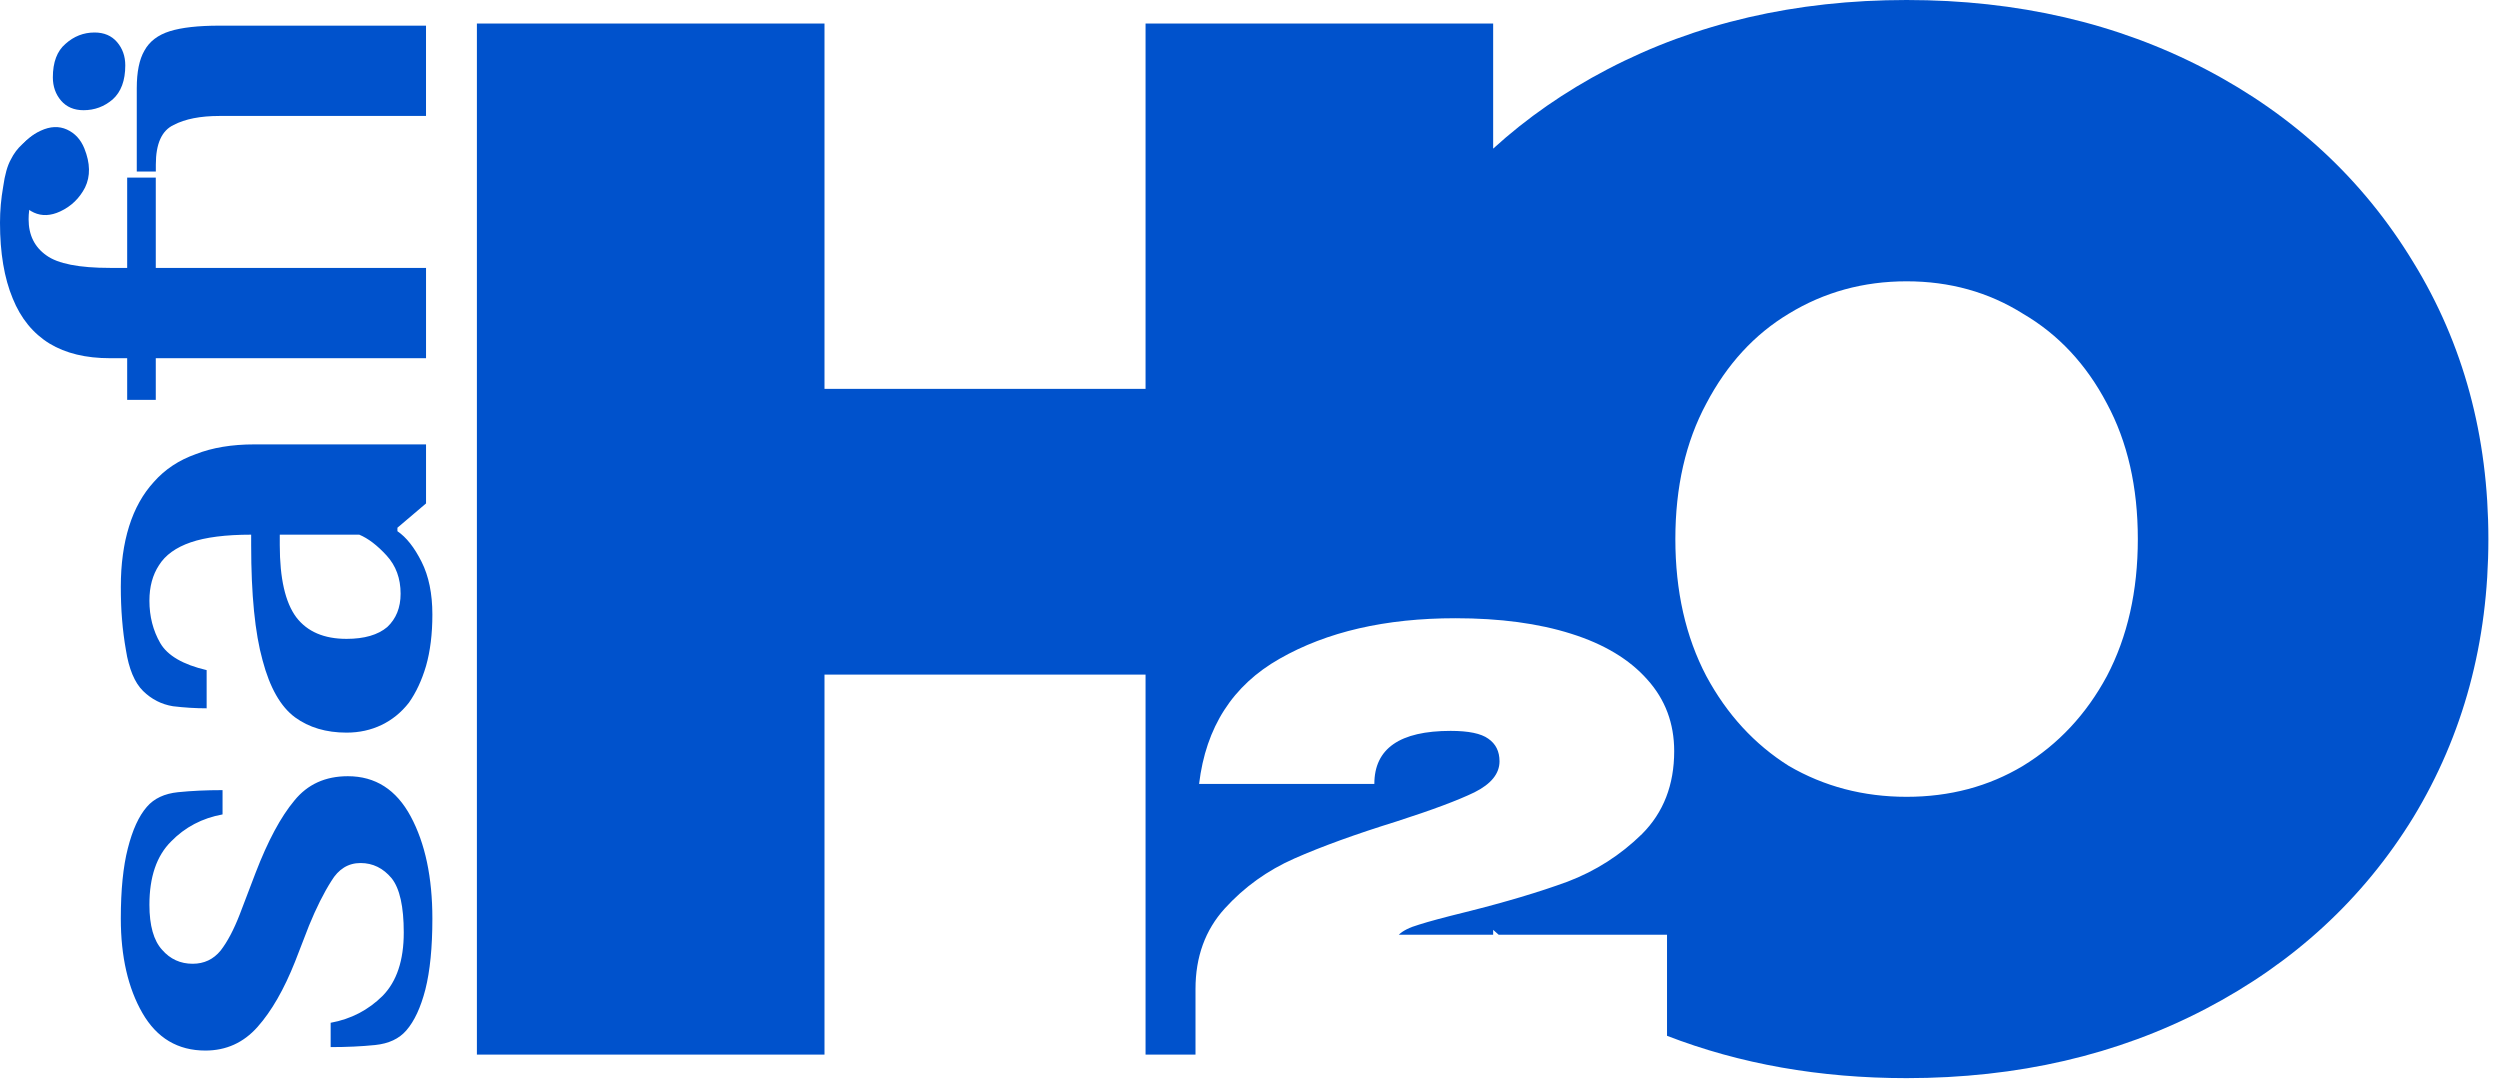 <?xml version="1.0" encoding="UTF-8"?> <svg xmlns="http://www.w3.org/2000/svg" width="99" height="43" viewBox="0 0 99 43" fill="none"> <path fill-rule="evenodd" clip-rule="evenodd" d="M66.014 41.018C68.903 42.135 72.066 42.694 75.501 42.694C79.895 42.694 83.842 41.78 87.341 39.953C90.841 38.125 93.582 35.598 95.565 32.37C97.548 29.104 98.54 25.43 98.54 21.347C98.54 17.264 97.548 13.609 95.565 10.382C93.582 7.116 90.841 4.569 87.341 2.741C83.842 0.914 79.895 0 75.501 0C71.108 0 67.161 0.914 63.661 2.741C61.974 3.622 60.464 4.67 59.129 5.886V0.933H45.364V15.398H32.65V0.933H18.885V41.761H32.65V26.713H45.364V41.761H47.342V39.164C47.342 37.89 47.728 36.828 48.499 35.978C49.27 35.128 50.191 34.467 51.261 33.995C52.331 33.523 53.676 33.035 55.297 32.531C56.714 32.075 57.745 31.689 58.39 31.375C59.051 31.044 59.381 30.635 59.381 30.147C59.381 29.754 59.232 29.455 58.933 29.25C58.65 29.046 58.154 28.943 57.446 28.943C55.431 28.943 54.424 29.643 54.424 31.044H47.484C47.752 28.794 48.814 27.141 50.671 26.087C52.544 25.017 54.865 24.482 57.634 24.482C59.397 24.482 60.923 24.686 62.214 25.095C63.52 25.505 64.527 26.11 65.236 26.913C65.944 27.7 66.298 28.644 66.298 29.746C66.298 31.083 65.873 32.177 65.023 33.027C64.173 33.861 63.19 34.49 62.072 34.915C60.955 35.325 59.609 35.726 58.036 36.119C57.202 36.324 56.588 36.489 56.194 36.615C55.817 36.725 55.549 36.859 55.392 37.016H59.129V36.822C59.201 36.887 59.274 36.952 59.348 37.016H66.014V41.018ZM80.109 30.329C78.748 31.145 77.212 31.554 75.501 31.554C73.791 31.554 72.235 31.145 70.835 30.329C69.475 29.474 68.386 28.288 67.569 26.771C66.753 25.216 66.344 23.408 66.344 21.347C66.344 19.286 66.753 17.497 67.569 15.981C68.386 14.426 69.475 13.24 70.835 12.423C72.235 11.568 73.791 11.14 75.501 11.14C77.212 11.14 78.748 11.568 80.109 12.423C81.509 13.24 82.617 14.426 83.434 15.981C84.25 17.497 84.658 19.286 84.658 21.347C84.658 23.408 84.25 25.216 83.434 26.771C82.617 28.288 81.509 29.474 80.109 30.329Z" fill="#0052CC"></path> <path d="M3.369 7.423C3.585 6.976 3.575 6.461 3.34 5.877C3.197 5.524 2.968 5.275 2.651 5.13C2.334 4.986 1.987 5.001 1.611 5.176C1.176 5.378 0.85 5.702 0.635 6.149C0.413 6.58 0.42 7.088 0.655 7.671C0.798 8.025 1.027 8.274 1.344 8.419C1.66 8.563 2.007 8.548 2.384 8.373C2.819 8.171 3.147 7.854 3.369 7.423Z" fill="#0052CC"></path> <path d="M17.122 36.377C17.122 37.514 17.03 38.449 16.845 39.182C16.661 39.897 16.409 40.438 16.09 40.805C15.805 41.135 15.393 41.328 14.856 41.383C14.319 41.438 13.732 41.465 13.094 41.465L13.094 40.502C13.899 40.356 14.588 39.998 15.158 39.43C15.712 38.861 15.989 38.027 15.989 36.927C15.989 35.9 15.83 35.185 15.511 34.782C15.175 34.378 14.764 34.176 14.277 34.176C13.79 34.176 13.404 34.415 13.119 34.892C12.817 35.368 12.523 35.955 12.238 36.652L11.684 38.082C11.247 39.182 10.752 40.044 10.198 40.667C9.644 41.291 8.956 41.602 8.133 41.602C7.042 41.602 6.211 41.108 5.64 40.117C5.07 39.127 4.784 37.88 4.784 36.377C4.784 35.24 4.877 34.314 5.061 33.599C5.246 32.865 5.498 32.315 5.817 31.949C6.102 31.619 6.513 31.426 7.05 31.371C7.588 31.316 8.175 31.289 8.813 31.289L8.813 32.251C8.007 32.398 7.327 32.755 6.773 33.324C6.203 33.892 5.917 34.727 5.917 35.827C5.917 36.652 6.085 37.248 6.421 37.614C6.74 37.981 7.143 38.165 7.63 38.165C8.083 38.165 8.452 37.99 8.737 37.642C9.006 37.294 9.258 36.817 9.493 36.212L10.122 34.562C10.609 33.296 11.121 32.343 11.658 31.701C12.179 31.059 12.884 30.738 13.774 30.738C14.865 30.738 15.696 31.27 16.266 32.334C16.837 33.397 17.122 34.745 17.122 36.377Z" fill="#0052CC"></path> <path d="M17.122 24.336C17.122 25.106 17.038 25.785 16.871 26.372C16.703 26.94 16.476 27.426 16.191 27.829C15.889 28.214 15.528 28.508 15.108 28.709C14.688 28.911 14.227 29.012 13.723 29.012C12.917 29.012 12.238 28.81 11.684 28.407C11.113 27.985 10.685 27.233 10.399 26.152C10.097 25.07 9.946 23.548 9.946 21.586L9.946 21.173C8.939 21.173 8.142 21.274 7.554 21.476C6.966 21.678 6.547 21.98 6.295 22.384C6.043 22.769 5.917 23.236 5.917 23.786C5.917 24.41 6.06 24.969 6.345 25.464C6.631 25.959 7.243 26.317 8.183 26.537L8.183 28.049C7.747 28.049 7.302 28.022 6.849 27.967C6.396 27.893 6.001 27.692 5.665 27.362C5.33 27.032 5.103 26.491 4.986 25.739C4.851 24.969 4.784 24.135 4.784 23.236C4.784 22.338 4.893 21.54 5.112 20.843C5.33 20.147 5.657 19.56 6.094 19.083C6.53 18.588 7.084 18.221 7.755 17.983C8.41 17.726 9.182 17.598 10.072 17.598L16.871 17.598L16.871 19.936L15.738 20.898L15.738 21.036C16.09 21.274 16.409 21.678 16.694 22.246C16.98 22.814 17.122 23.511 17.122 24.336ZM15.864 23.511C15.864 22.906 15.679 22.402 15.309 21.998C14.94 21.595 14.579 21.32 14.227 21.173L11.079 21.173L11.079 21.586C11.079 22.906 11.297 23.86 11.734 24.446C12.17 25.015 12.833 25.299 13.723 25.299C14.428 25.299 14.965 25.143 15.335 24.831C15.687 24.501 15.864 24.061 15.864 23.511Z" fill="#0052CC"></path> <path d="M16.871 14.185L6.169 14.185L6.169 15.835L5.036 15.835L5.036 14.185L4.356 14.185C3.399 14.185 2.602 13.992 1.964 13.607C1.309 13.204 0.823 12.608 0.504 11.819C0.168 11.013 -2.54473e-07 10.013 -3.06569e-07 8.821C-3.27408e-07 8.345 0.042 7.868 0.126 7.391C0.193 6.915 0.294 6.557 0.428 6.319C0.546 6.08 0.697 5.879 0.881 5.714C1.066 5.53 1.276 5.374 1.511 5.246L2.392 6.346C2.006 6.621 1.704 6.96 1.486 7.364C1.251 7.767 1.133 8.207 1.133 8.684C1.133 9.307 1.368 9.784 1.838 10.114C2.291 10.444 3.131 10.609 4.356 10.609L5.036 10.609L5.036 7.034L6.169 7.034L6.169 10.609L16.871 10.609L16.871 14.185Z" fill="#0052CC"></path> <path d="M16.87 4.592L8.689 4.592C7.934 4.592 7.329 4.711 6.876 4.949C6.406 5.169 6.171 5.692 6.171 6.517L6.171 6.792L5.416 6.792L5.416 3.492C5.416 2.85 5.516 2.355 5.718 2.006C5.919 1.639 6.255 1.383 6.725 1.236C7.195 1.089 7.85 1.016 8.689 1.016L16.87 1.016L16.87 4.592Z" fill="#0052CC"></path> <path d="M4.461 3.938C4.795 3.638 4.961 3.189 4.961 2.589C4.961 2.226 4.852 1.919 4.635 1.666C4.418 1.414 4.121 1.287 3.744 1.287C3.31 1.287 2.926 1.437 2.593 1.737C2.26 2.021 2.093 2.463 2.093 3.063C2.093 3.425 2.202 3.733 2.419 3.986C2.636 4.238 2.933 4.364 3.31 4.364C3.744 4.364 4.128 4.222 4.461 3.938Z" fill="#0052CC"></path> </svg> 